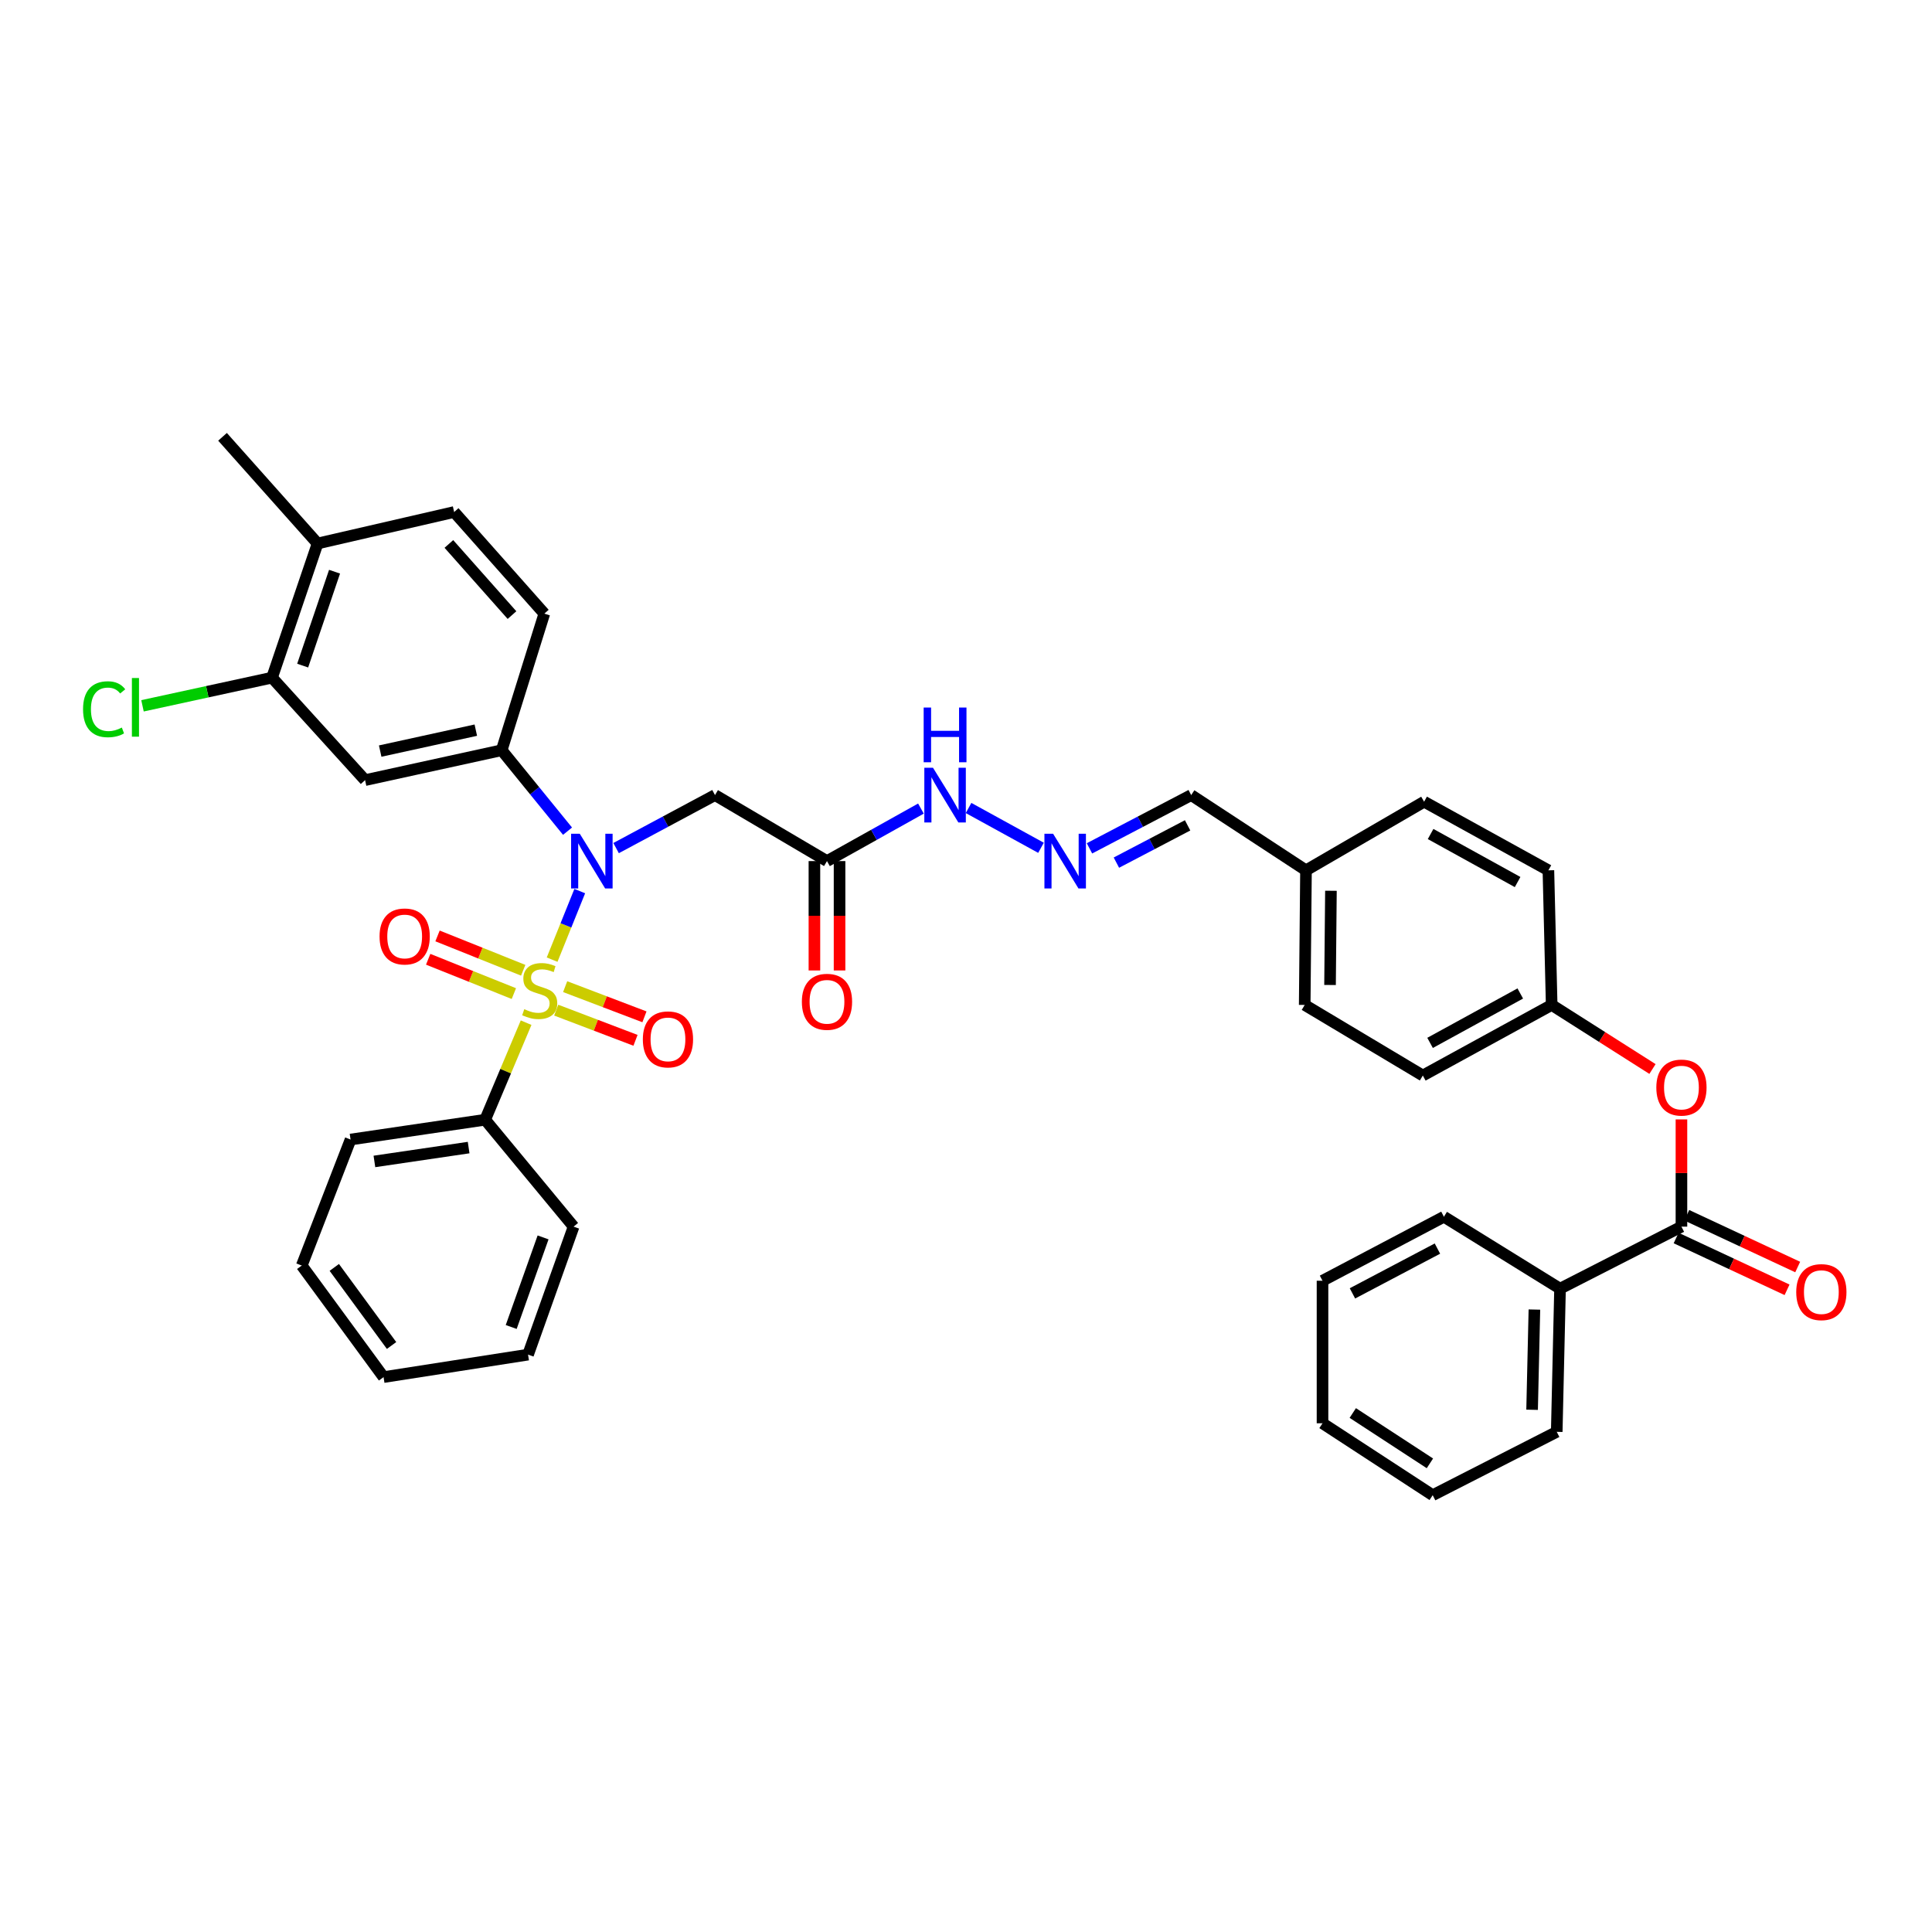 <?xml version='1.0' encoding='iso-8859-1'?>
<svg version='1.1' baseProfile='full'
              xmlns='http://www.w3.org/2000/svg'
                      xmlns:rdkit='http://www.rdkit.org/xml'
                      xmlns:xlink='http://www.w3.org/1999/xlink'
                  xml:space='preserve'
width='1000px' height='1000px' viewBox='0 0 1000 1000'>
<!-- END OF HEADER -->
<rect style='opacity:1.0;fill:#FFFFFF;stroke:none' width='1000' height='1000' x='0' y='0'> </rect>
<path class='bond-0' d='M 285.776,496.712 L 292.928,478.971' style='fill:none;fill-rule:evenodd;stroke:#CCCC00;stroke-width:6px;stroke-linecap:butt;stroke-linejoin:miter;stroke-opacity:1' />
<path class='bond-0' d='M 292.928,478.971 L 300.08,461.23' style='fill:none;fill-rule:evenodd;stroke:#0000FF;stroke-width:6px;stroke-linecap:butt;stroke-linejoin:miter;stroke-opacity:1' />
<path class='bond-6' d='M 270.814,502.205 L 248.639,493.32' style='fill:none;fill-rule:evenodd;stroke:#CCCC00;stroke-width:6px;stroke-linecap:butt;stroke-linejoin:miter;stroke-opacity:1' />
<path class='bond-6' d='M 248.639,493.32 L 226.464,484.436' style='fill:none;fill-rule:evenodd;stroke:#FF0000;stroke-width:6px;stroke-linecap:butt;stroke-linejoin:miter;stroke-opacity:1' />
<path class='bond-6' d='M 265.974,514.284 L 243.799,505.399' style='fill:none;fill-rule:evenodd;stroke:#CCCC00;stroke-width:6px;stroke-linecap:butt;stroke-linejoin:miter;stroke-opacity:1' />
<path class='bond-6' d='M 243.799,505.399 L 221.625,496.515' style='fill:none;fill-rule:evenodd;stroke:#FF0000;stroke-width:6px;stroke-linecap:butt;stroke-linejoin:miter;stroke-opacity:1' />
<path class='bond-7' d='M 287.897,522.849 L 308.416,530.66' style='fill:none;fill-rule:evenodd;stroke:#CCCC00;stroke-width:6px;stroke-linecap:butt;stroke-linejoin:miter;stroke-opacity:1' />
<path class='bond-7' d='M 308.416,530.66 L 328.935,538.47' style='fill:none;fill-rule:evenodd;stroke:#FF0000;stroke-width:6px;stroke-linecap:butt;stroke-linejoin:miter;stroke-opacity:1' />
<path class='bond-7' d='M 292.526,510.688 L 313.045,518.498' style='fill:none;fill-rule:evenodd;stroke:#CCCC00;stroke-width:6px;stroke-linecap:butt;stroke-linejoin:miter;stroke-opacity:1' />
<path class='bond-7' d='M 313.045,518.498 L 333.564,526.308' style='fill:none;fill-rule:evenodd;stroke:#FF0000;stroke-width:6px;stroke-linecap:butt;stroke-linejoin:miter;stroke-opacity:1' />
<path class='bond-8' d='M 272.313,529.333 L 261.716,554.452' style='fill:none;fill-rule:evenodd;stroke:#CCCC00;stroke-width:6px;stroke-linecap:butt;stroke-linejoin:miter;stroke-opacity:1' />
<path class='bond-8' d='M 261.716,554.452 L 251.119,579.572' style='fill:none;fill-rule:evenodd;stroke:#000000;stroke-width:6px;stroke-linecap:butt;stroke-linejoin:miter;stroke-opacity:1' />
<path class='bond-1' d='M 318.891,438.97 L 344.487,425.253' style='fill:none;fill-rule:evenodd;stroke:#0000FF;stroke-width:6px;stroke-linecap:butt;stroke-linejoin:miter;stroke-opacity:1' />
<path class='bond-1' d='M 344.487,425.253 L 370.083,411.536' style='fill:none;fill-rule:evenodd;stroke:#000000;stroke-width:6px;stroke-linecap:butt;stroke-linejoin:miter;stroke-opacity:1' />
<path class='bond-2' d='M 293.754,430.217 L 276.713,409.267' style='fill:none;fill-rule:evenodd;stroke:#0000FF;stroke-width:6px;stroke-linecap:butt;stroke-linejoin:miter;stroke-opacity:1' />
<path class='bond-2' d='M 276.713,409.267 L 259.671,388.316' style='fill:none;fill-rule:evenodd;stroke:#000000;stroke-width:6px;stroke-linecap:butt;stroke-linejoin:miter;stroke-opacity:1' />
<path class='bond-4' d='M 370.083,411.536 L 428.046,445.694' style='fill:none;fill-rule:evenodd;stroke:#000000;stroke-width:6px;stroke-linecap:butt;stroke-linejoin:miter;stroke-opacity:1' />
<path class='bond-5' d='M 259.671,388.316 L 188.963,403.794' style='fill:none;fill-rule:evenodd;stroke:#000000;stroke-width:6px;stroke-linecap:butt;stroke-linejoin:miter;stroke-opacity:1' />
<path class='bond-5' d='M 246.282,377.926 L 196.786,388.761' style='fill:none;fill-rule:evenodd;stroke:#000000;stroke-width:6px;stroke-linecap:butt;stroke-linejoin:miter;stroke-opacity:1' />
<path class='bond-15' d='M 259.671,388.316 L 281.742,317.622' style='fill:none;fill-rule:evenodd;stroke:#000000;stroke-width:6px;stroke-linecap:butt;stroke-linejoin:miter;stroke-opacity:1' />
<path class='bond-3' d='M 870.313,634.904 L 870.313,607.154' style='fill:none;fill-rule:evenodd;stroke:#000000;stroke-width:6px;stroke-linecap:butt;stroke-linejoin:miter;stroke-opacity:1' />
<path class='bond-3' d='M 870.313,607.154 L 870.313,579.405' style='fill:none;fill-rule:evenodd;stroke:#FF0000;stroke-width:6px;stroke-linecap:butt;stroke-linejoin:miter;stroke-opacity:1' />
<path class='bond-13' d='M 867.561,640.799 L 896.269,654.203' style='fill:none;fill-rule:evenodd;stroke:#000000;stroke-width:6px;stroke-linecap:butt;stroke-linejoin:miter;stroke-opacity:1' />
<path class='bond-13' d='M 896.269,654.203 L 924.977,667.607' style='fill:none;fill-rule:evenodd;stroke:#FF0000;stroke-width:6px;stroke-linecap:butt;stroke-linejoin:miter;stroke-opacity:1' />
<path class='bond-13' d='M 873.066,629.008 L 901.774,642.413' style='fill:none;fill-rule:evenodd;stroke:#000000;stroke-width:6px;stroke-linecap:butt;stroke-linejoin:miter;stroke-opacity:1' />
<path class='bond-13' d='M 901.774,642.413 L 930.483,655.817' style='fill:none;fill-rule:evenodd;stroke:#FF0000;stroke-width:6px;stroke-linecap:butt;stroke-linejoin:miter;stroke-opacity:1' />
<path class='bond-16' d='M 870.313,634.904 L 807.47,667.009' style='fill:none;fill-rule:evenodd;stroke:#000000;stroke-width:6px;stroke-linecap:butt;stroke-linejoin:miter;stroke-opacity:1' />
<path class='bond-12' d='M 428.046,445.694 L 452.362,432.106' style='fill:none;fill-rule:evenodd;stroke:#000000;stroke-width:6px;stroke-linecap:butt;stroke-linejoin:miter;stroke-opacity:1' />
<path class='bond-12' d='M 452.362,432.106 L 476.678,418.517' style='fill:none;fill-rule:evenodd;stroke:#0000FF;stroke-width:6px;stroke-linecap:butt;stroke-linejoin:miter;stroke-opacity:1' />
<path class='bond-17' d='M 421.54,445.694 L 421.54,474.002' style='fill:none;fill-rule:evenodd;stroke:#000000;stroke-width:6px;stroke-linecap:butt;stroke-linejoin:miter;stroke-opacity:1' />
<path class='bond-17' d='M 421.54,474.002 L 421.54,502.31' style='fill:none;fill-rule:evenodd;stroke:#FF0000;stroke-width:6px;stroke-linecap:butt;stroke-linejoin:miter;stroke-opacity:1' />
<path class='bond-17' d='M 434.552,445.694 L 434.552,474.002' style='fill:none;fill-rule:evenodd;stroke:#000000;stroke-width:6px;stroke-linecap:butt;stroke-linejoin:miter;stroke-opacity:1' />
<path class='bond-17' d='M 434.552,474.002 L 434.552,502.31' style='fill:none;fill-rule:evenodd;stroke:#FF0000;stroke-width:6px;stroke-linecap:butt;stroke-linejoin:miter;stroke-opacity:1' />
<path class='bond-9' d='M 188.963,403.794 L 140.802,350.753' style='fill:none;fill-rule:evenodd;stroke:#000000;stroke-width:6px;stroke-linecap:butt;stroke-linejoin:miter;stroke-opacity:1' />
<path class='bond-27' d='M 251.119,579.572 L 181.451,589.823' style='fill:none;fill-rule:evenodd;stroke:#000000;stroke-width:6px;stroke-linecap:butt;stroke-linejoin:miter;stroke-opacity:1' />
<path class='bond-27' d='M 242.563,593.983 L 193.796,601.159' style='fill:none;fill-rule:evenodd;stroke:#000000;stroke-width:6px;stroke-linecap:butt;stroke-linejoin:miter;stroke-opacity:1' />
<path class='bond-28' d='M 251.119,579.572 L 296.894,634.904' style='fill:none;fill-rule:evenodd;stroke:#000000;stroke-width:6px;stroke-linecap:butt;stroke-linejoin:miter;stroke-opacity:1' />
<path class='bond-21' d='M 140.802,350.753 L 107.279,358.041' style='fill:none;fill-rule:evenodd;stroke:#000000;stroke-width:6px;stroke-linecap:butt;stroke-linejoin:miter;stroke-opacity:1' />
<path class='bond-21' d='M 107.279,358.041 L 73.756,365.329' style='fill:none;fill-rule:evenodd;stroke:#00CC00;stroke-width:6px;stroke-linecap:butt;stroke-linejoin:miter;stroke-opacity:1' />
<path class='bond-39' d='M 140.802,350.753 L 164.376,281.31' style='fill:none;fill-rule:evenodd;stroke:#000000;stroke-width:6px;stroke-linecap:butt;stroke-linejoin:miter;stroke-opacity:1' />
<path class='bond-39' d='M 156.66,344.52 L 173.162,295.909' style='fill:none;fill-rule:evenodd;stroke:#000000;stroke-width:6px;stroke-linecap:butt;stroke-linejoin:miter;stroke-opacity:1' />
<path class='bond-10' d='M 855.324,553.316 L 829.235,536.736' style='fill:none;fill-rule:evenodd;stroke:#FF0000;stroke-width:6px;stroke-linecap:butt;stroke-linejoin:miter;stroke-opacity:1' />
<path class='bond-10' d='M 829.235,536.736 L 803.147,520.155' style='fill:none;fill-rule:evenodd;stroke:#000000;stroke-width:6px;stroke-linecap:butt;stroke-linejoin:miter;stroke-opacity:1' />
<path class='bond-11' d='M 538.819,438.819 L 501.325,418.216' style='fill:none;fill-rule:evenodd;stroke:#0000FF;stroke-width:6px;stroke-linecap:butt;stroke-linejoin:miter;stroke-opacity:1' />
<path class='bond-19' d='M 563.913,439.106 L 590.238,425.321' style='fill:none;fill-rule:evenodd;stroke:#0000FF;stroke-width:6px;stroke-linecap:butt;stroke-linejoin:miter;stroke-opacity:1' />
<path class='bond-19' d='M 590.238,425.321 L 616.562,411.536' style='fill:none;fill-rule:evenodd;stroke:#000000;stroke-width:6px;stroke-linecap:butt;stroke-linejoin:miter;stroke-opacity:1' />
<path class='bond-19' d='M 577.847,446.498 L 596.274,436.849' style='fill:none;fill-rule:evenodd;stroke:#0000FF;stroke-width:6px;stroke-linecap:butt;stroke-linejoin:miter;stroke-opacity:1' />
<path class='bond-19' d='M 596.274,436.849 L 614.701,427.2' style='fill:none;fill-rule:evenodd;stroke:#000000;stroke-width:6px;stroke-linecap:butt;stroke-linejoin:miter;stroke-opacity:1' />
<path class='bond-14' d='M 164.376,281.31 L 235.07,265.023' style='fill:none;fill-rule:evenodd;stroke:#000000;stroke-width:6px;stroke-linecap:butt;stroke-linejoin:miter;stroke-opacity:1' />
<path class='bond-29' d='M 164.376,281.31 L 115.182,226.093' style='fill:none;fill-rule:evenodd;stroke:#000000;stroke-width:6px;stroke-linecap:butt;stroke-linejoin:miter;stroke-opacity:1' />
<path class='bond-18' d='M 281.742,317.622 L 235.07,265.023' style='fill:none;fill-rule:evenodd;stroke:#000000;stroke-width:6px;stroke-linecap:butt;stroke-linejoin:miter;stroke-opacity:1' />
<path class='bond-18' d='M 265.008,318.369 L 232.338,281.549' style='fill:none;fill-rule:evenodd;stroke:#000000;stroke-width:6px;stroke-linecap:butt;stroke-linejoin:miter;stroke-opacity:1' />
<path class='bond-30' d='M 807.47,667.009 L 805.764,741.115' style='fill:none;fill-rule:evenodd;stroke:#000000;stroke-width:6px;stroke-linecap:butt;stroke-linejoin:miter;stroke-opacity:1' />
<path class='bond-30' d='M 794.205,677.825 L 793.011,729.7' style='fill:none;fill-rule:evenodd;stroke:#000000;stroke-width:6px;stroke-linecap:butt;stroke-linejoin:miter;stroke-opacity:1' />
<path class='bond-31' d='M 807.47,667.009 L 747.367,629.786' style='fill:none;fill-rule:evenodd;stroke:#000000;stroke-width:6px;stroke-linecap:butt;stroke-linejoin:miter;stroke-opacity:1' />
<path class='bond-22' d='M 616.562,411.536 L 675.978,450.48' style='fill:none;fill-rule:evenodd;stroke:#000000;stroke-width:6px;stroke-linecap:butt;stroke-linejoin:miter;stroke-opacity:1' />
<path class='bond-20' d='M 803.147,520.155 L 736.45,556.691' style='fill:none;fill-rule:evenodd;stroke:#000000;stroke-width:6px;stroke-linecap:butt;stroke-linejoin:miter;stroke-opacity:1' />
<path class='bond-20' d='M 786.891,514.223 L 740.203,539.798' style='fill:none;fill-rule:evenodd;stroke:#000000;stroke-width:6px;stroke-linecap:butt;stroke-linejoin:miter;stroke-opacity:1' />
<path class='bond-40' d='M 803.147,520.155 L 801.448,450.48' style='fill:none;fill-rule:evenodd;stroke:#000000;stroke-width:6px;stroke-linecap:butt;stroke-linejoin:miter;stroke-opacity:1' />
<path class='bond-25' d='M 675.978,450.48 L 737.116,414.963' style='fill:none;fill-rule:evenodd;stroke:#000000;stroke-width:6px;stroke-linecap:butt;stroke-linejoin:miter;stroke-opacity:1' />
<path class='bond-26' d='M 675.978,450.48 L 675.313,520.155' style='fill:none;fill-rule:evenodd;stroke:#000000;stroke-width:6px;stroke-linecap:butt;stroke-linejoin:miter;stroke-opacity:1' />
<path class='bond-26' d='M 688.89,461.056 L 688.425,509.828' style='fill:none;fill-rule:evenodd;stroke:#000000;stroke-width:6px;stroke-linecap:butt;stroke-linejoin:miter;stroke-opacity:1' />
<path class='bond-23' d='M 801.448,450.48 L 737.116,414.963' style='fill:none;fill-rule:evenodd;stroke:#000000;stroke-width:6px;stroke-linecap:butt;stroke-linejoin:miter;stroke-opacity:1' />
<path class='bond-23' d='M 785.509,456.544 L 740.476,431.682' style='fill:none;fill-rule:evenodd;stroke:#000000;stroke-width:6px;stroke-linecap:butt;stroke-linejoin:miter;stroke-opacity:1' />
<path class='bond-24' d='M 736.45,556.691 L 675.313,520.155' style='fill:none;fill-rule:evenodd;stroke:#000000;stroke-width:6px;stroke-linecap:butt;stroke-linejoin:miter;stroke-opacity:1' />
<path class='bond-33' d='M 181.451,589.823 L 156.185,655.052' style='fill:none;fill-rule:evenodd;stroke:#000000;stroke-width:6px;stroke-linecap:butt;stroke-linejoin:miter;stroke-opacity:1' />
<path class='bond-34' d='M 296.894,634.904 L 273.32,701.152' style='fill:none;fill-rule:evenodd;stroke:#000000;stroke-width:6px;stroke-linecap:butt;stroke-linejoin:miter;stroke-opacity:1' />
<path class='bond-34' d='M 281.099,640.479 L 264.597,686.852' style='fill:none;fill-rule:evenodd;stroke:#000000;stroke-width:6px;stroke-linecap:butt;stroke-linejoin:miter;stroke-opacity:1' />
<path class='bond-35' d='M 805.764,741.115 L 741.561,773.907' style='fill:none;fill-rule:evenodd;stroke:#000000;stroke-width:6px;stroke-linecap:butt;stroke-linejoin:miter;stroke-opacity:1' />
<path class='bond-32' d='M 747.367,629.786 L 684.53,662.91' style='fill:none;fill-rule:evenodd;stroke:#000000;stroke-width:6px;stroke-linecap:butt;stroke-linejoin:miter;stroke-opacity:1' />
<path class='bond-32' d='M 744.009,646.265 L 700.024,669.452' style='fill:none;fill-rule:evenodd;stroke:#000000;stroke-width:6px;stroke-linecap:butt;stroke-linejoin:miter;stroke-opacity:1' />
<path class='bond-37' d='M 684.53,662.91 L 684.53,736.684' style='fill:none;fill-rule:evenodd;stroke:#000000;stroke-width:6px;stroke-linecap:butt;stroke-linejoin:miter;stroke-opacity:1' />
<path class='bond-38' d='M 156.185,655.052 L 198.534,712.784' style='fill:none;fill-rule:evenodd;stroke:#000000;stroke-width:6px;stroke-linecap:butt;stroke-linejoin:miter;stroke-opacity:1' />
<path class='bond-38' d='M 173.03,656.015 L 202.674,696.427' style='fill:none;fill-rule:evenodd;stroke:#000000;stroke-width:6px;stroke-linecap:butt;stroke-linejoin:miter;stroke-opacity:1' />
<path class='bond-36' d='M 273.32,701.152 L 198.534,712.784' style='fill:none;fill-rule:evenodd;stroke:#000000;stroke-width:6px;stroke-linecap:butt;stroke-linejoin:miter;stroke-opacity:1' />
<path class='bond-41' d='M 741.561,773.907 L 684.53,736.684' style='fill:none;fill-rule:evenodd;stroke:#000000;stroke-width:6px;stroke-linecap:butt;stroke-linejoin:miter;stroke-opacity:1' />
<path class='bond-41' d='M 740.119,757.426 L 700.197,731.37' style='fill:none;fill-rule:evenodd;stroke:#000000;stroke-width:6px;stroke-linecap:butt;stroke-linejoin:miter;stroke-opacity:1' />
<path  class='atom-0' d='M 271.356 522.357
Q 271.676 522.477, 272.996 523.037
Q 274.316 523.597, 275.756 523.957
Q 277.236 524.277, 278.676 524.277
Q 281.356 524.277, 282.916 522.997
Q 284.476 521.677, 284.476 519.397
Q 284.476 517.837, 283.676 516.877
Q 282.916 515.917, 281.716 515.397
Q 280.516 514.877, 278.516 514.277
Q 275.996 513.517, 274.476 512.797
Q 272.996 512.077, 271.916 510.557
Q 270.876 509.037, 270.876 506.477
Q 270.876 502.917, 273.276 500.717
Q 275.716 498.517, 280.516 498.517
Q 283.796 498.517, 287.516 500.077
L 286.596 503.157
Q 283.196 501.757, 280.636 501.757
Q 277.876 501.757, 276.356 502.917
Q 274.836 504.037, 274.876 505.997
Q 274.876 507.517, 275.636 508.437
Q 276.436 509.357, 277.556 509.877
Q 278.716 510.397, 280.636 510.997
Q 283.196 511.797, 284.716 512.597
Q 286.236 513.397, 287.316 515.037
Q 288.436 516.637, 288.436 519.397
Q 288.436 523.317, 285.796 525.437
Q 283.196 527.517, 278.836 527.517
Q 276.316 527.517, 274.396 526.957
Q 272.516 526.437, 270.276 525.517
L 271.356 522.357
' fill='#CCCC00'/>
<path  class='atom-1' d='M 300.083 431.534
L 309.363 446.534
Q 310.283 448.014, 311.763 450.694
Q 313.243 453.374, 313.323 453.534
L 313.323 431.534
L 317.083 431.534
L 317.083 459.854
L 313.203 459.854
L 303.243 443.454
Q 302.083 441.534, 300.843 439.334
Q 299.643 437.134, 299.283 436.454
L 299.283 459.854
L 295.603 459.854
L 295.603 431.534
L 300.083 431.534
' fill='#0000FF'/>
<path  class='atom-7' d='M 196.457 484.711
Q 196.457 477.911, 199.817 474.111
Q 203.177 470.311, 209.457 470.311
Q 215.737 470.311, 219.097 474.111
Q 222.457 477.911, 222.457 484.711
Q 222.457 491.591, 219.057 495.511
Q 215.657 499.391, 209.457 499.391
Q 203.217 499.391, 199.817 495.511
Q 196.457 491.631, 196.457 484.711
M 209.457 496.191
Q 213.777 496.191, 216.097 493.311
Q 218.457 490.391, 218.457 484.711
Q 218.457 479.151, 216.097 476.351
Q 213.777 473.511, 209.457 473.511
Q 205.137 473.511, 202.777 476.311
Q 200.457 479.111, 200.457 484.711
Q 200.457 490.431, 202.777 493.311
Q 205.137 496.191, 209.457 496.191
' fill='#FF0000'/>
<path  class='atom-8' d='M 332.735 537.983
Q 332.735 531.183, 336.095 527.383
Q 339.455 523.583, 345.735 523.583
Q 352.015 523.583, 355.375 527.383
Q 358.735 531.183, 358.735 537.983
Q 358.735 544.863, 355.335 548.783
Q 351.935 552.663, 345.735 552.663
Q 339.495 552.663, 336.095 548.783
Q 332.735 544.903, 332.735 537.983
M 345.735 549.463
Q 350.055 549.463, 352.375 546.583
Q 354.735 543.663, 354.735 537.983
Q 354.735 532.423, 352.375 529.623
Q 350.055 526.783, 345.735 526.783
Q 341.415 526.783, 339.055 529.583
Q 336.735 532.383, 336.735 537.983
Q 336.735 543.703, 339.055 546.583
Q 341.415 549.463, 345.735 549.463
' fill='#FF0000'/>
<path  class='atom-11' d='M 857.313 562.923
Q 857.313 556.123, 860.673 552.323
Q 864.033 548.523, 870.313 548.523
Q 876.593 548.523, 879.953 552.323
Q 883.313 556.123, 883.313 562.923
Q 883.313 569.803, 879.913 573.723
Q 876.513 577.603, 870.313 577.603
Q 864.073 577.603, 860.673 573.723
Q 857.313 569.843, 857.313 562.923
M 870.313 574.403
Q 874.633 574.403, 876.953 571.523
Q 879.313 568.603, 879.313 562.923
Q 879.313 557.363, 876.953 554.563
Q 874.633 551.723, 870.313 551.723
Q 865.993 551.723, 863.633 554.523
Q 861.313 557.323, 861.313 562.923
Q 861.313 568.643, 863.633 571.523
Q 865.993 574.403, 870.313 574.403
' fill='#FF0000'/>
<path  class='atom-12' d='M 545.073 431.534
L 554.353 446.534
Q 555.273 448.014, 556.753 450.694
Q 558.233 453.374, 558.313 453.534
L 558.313 431.534
L 562.073 431.534
L 562.073 459.854
L 558.193 459.854
L 548.233 443.454
Q 547.073 441.534, 545.833 439.334
Q 544.633 437.134, 544.273 436.454
L 544.273 459.854
L 540.593 459.854
L 540.593 431.534
L 545.073 431.534
' fill='#0000FF'/>
<path  class='atom-13' d='M 482.909 397.376
L 492.189 412.376
Q 493.109 413.856, 494.589 416.536
Q 496.069 419.216, 496.149 419.376
L 496.149 397.376
L 499.909 397.376
L 499.909 425.696
L 496.029 425.696
L 486.069 409.296
Q 484.909 407.376, 483.669 405.176
Q 482.469 402.976, 482.109 402.296
L 482.109 425.696
L 478.429 425.696
L 478.429 397.376
L 482.909 397.376
' fill='#0000FF'/>
<path  class='atom-13' d='M 478.089 366.224
L 481.929 366.224
L 481.929 378.264
L 496.409 378.264
L 496.409 366.224
L 500.249 366.224
L 500.249 394.544
L 496.409 394.544
L 496.409 381.464
L 481.929 381.464
L 481.929 394.544
L 478.089 394.544
L 478.089 366.224
' fill='#0000FF'/>
<path  class='atom-14' d='M 929.728 668.795
Q 929.728 661.995, 933.088 658.195
Q 936.448 654.395, 942.728 654.395
Q 949.008 654.395, 952.368 658.195
Q 955.728 661.995, 955.728 668.795
Q 955.728 675.675, 952.328 679.595
Q 948.928 683.475, 942.728 683.475
Q 936.488 683.475, 933.088 679.595
Q 929.728 675.715, 929.728 668.795
M 942.728 680.275
Q 947.048 680.275, 949.368 677.395
Q 951.728 674.475, 951.728 668.795
Q 951.728 663.235, 949.368 660.435
Q 947.048 657.595, 942.728 657.595
Q 938.408 657.595, 936.048 660.395
Q 933.728 663.195, 933.728 668.795
Q 933.728 674.515, 936.048 677.395
Q 938.408 680.275, 942.728 680.275
' fill='#FF0000'/>
<path  class='atom-18' d='M 415.046 518.529
Q 415.046 511.729, 418.406 507.929
Q 421.766 504.129, 428.046 504.129
Q 434.326 504.129, 437.686 507.929
Q 441.046 511.729, 441.046 518.529
Q 441.046 525.409, 437.646 529.329
Q 434.246 533.209, 428.046 533.209
Q 421.806 533.209, 418.406 529.329
Q 415.046 525.449, 415.046 518.529
M 428.046 530.009
Q 432.366 530.009, 434.686 527.129
Q 437.046 524.209, 437.046 518.529
Q 437.046 512.969, 434.686 510.169
Q 432.366 507.329, 428.046 507.329
Q 423.726 507.329, 421.366 510.129
Q 419.046 512.929, 419.046 518.529
Q 419.046 524.249, 421.366 527.129
Q 423.726 530.009, 428.046 530.009
' fill='#FF0000'/>
<path  class='atom-22' d='M 42.988 367.103
Q 42.988 360.063, 46.268 356.383
Q 49.588 352.663, 55.868 352.663
Q 61.708 352.663, 64.828 356.783
L 62.188 358.943
Q 59.908 355.943, 55.868 355.943
Q 51.588 355.943, 49.308 358.823
Q 47.068 361.663, 47.068 367.103
Q 47.068 372.703, 49.388 375.583
Q 51.748 378.463, 56.308 378.463
Q 59.428 378.463, 63.068 376.583
L 64.188 379.583
Q 62.708 380.543, 60.468 381.103
Q 58.228 381.663, 55.748 381.663
Q 49.588 381.663, 46.268 377.903
Q 42.988 374.143, 42.988 367.103
' fill='#00CC00'/>
<path  class='atom-22' d='M 68.268 350.943
L 71.948 350.943
L 71.948 381.303
L 68.268 381.303
L 68.268 350.943
' fill='#00CC00'/>
</svg>
